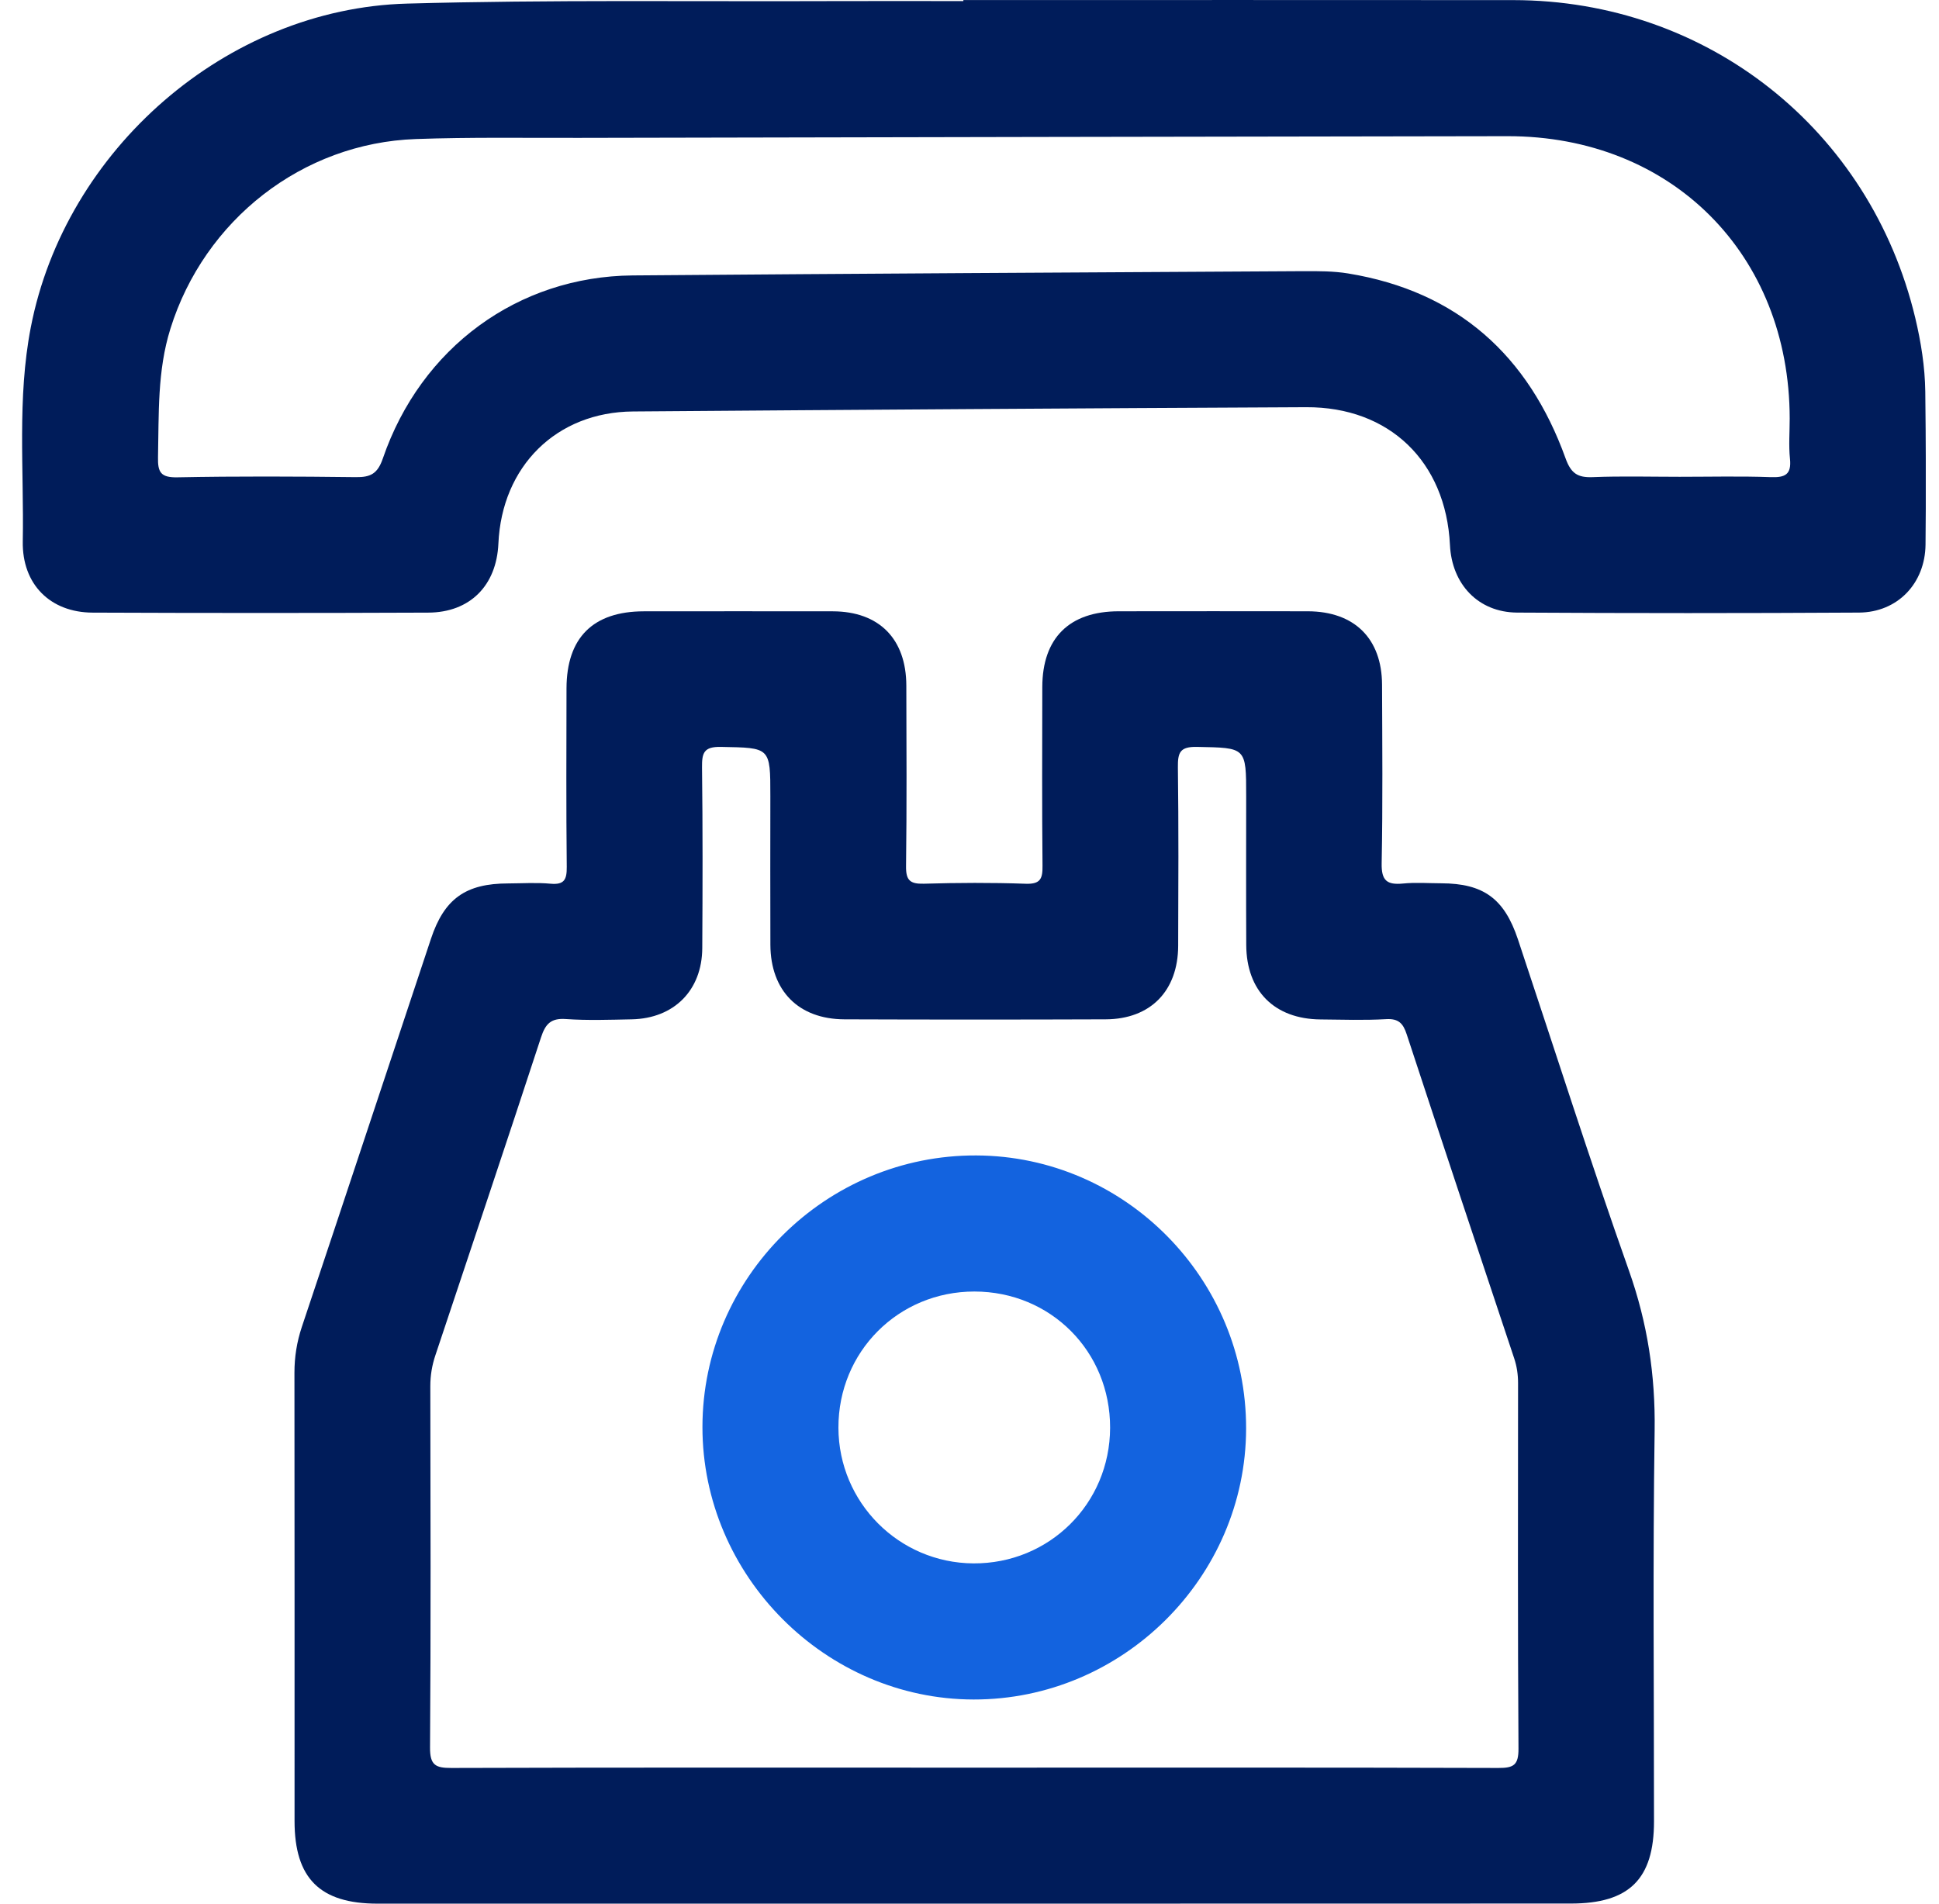 <svg width="55" height="54" viewBox="0 0 55 54" fill="none" xmlns="http://www.w3.org/2000/svg">
<g clip-path="url(#clip0_5250_101911)">
<path d="M27.694 54C22.031 54 16.37 54 10.708 54C9.075 54 8.355 53.283 8.355 51.657C8.355 47.418 8.357 43.178 8.352 38.939C8.352 38.491 8.42 38.067 8.561 37.642C9.789 33.974 11.001 30.301 12.224 26.631C12.602 25.493 13.211 25.061 14.414 25.06C14.815 25.058 15.219 25.031 15.618 25.068C16.011 25.103 16.079 24.945 16.076 24.591C16.058 22.903 16.066 21.216 16.069 19.527C16.073 18.089 16.821 17.343 18.263 17.341C20.05 17.34 21.836 17.338 23.624 17.341C24.935 17.345 25.705 18.121 25.708 19.448C25.713 21.156 25.722 22.863 25.7 24.571C25.695 24.973 25.814 25.077 26.202 25.068C27.165 25.04 28.13 25.035 29.093 25.069C29.52 25.085 29.576 24.918 29.571 24.552C29.555 22.864 29.562 21.177 29.565 19.488C29.568 18.097 30.333 17.341 31.734 17.34C33.522 17.338 35.308 17.337 37.095 17.34C38.417 17.343 39.197 18.112 39.202 19.424C39.208 21.111 39.224 22.8 39.191 24.486C39.181 24.982 39.342 25.106 39.796 25.063C40.154 25.027 40.518 25.055 40.88 25.056C42.078 25.06 42.669 25.488 43.056 26.645C44.102 29.782 45.104 32.932 46.207 36.048C46.732 37.531 46.956 39.01 46.934 40.577C46.88 44.272 46.917 47.971 46.916 51.666C46.916 53.302 46.214 53.997 44.56 53.997C38.938 54 33.316 54 27.694 54ZM27.621 50.142C32.581 50.142 37.54 50.135 42.5 50.151C42.933 50.153 43.075 50.071 43.072 49.602C43.049 46.146 43.059 42.689 43.06 39.234C43.06 38.991 43.027 38.762 42.949 38.528C41.927 35.468 40.909 32.407 39.902 29.342C39.801 29.032 39.672 28.889 39.319 28.91C38.699 28.945 38.075 28.924 37.453 28.918C36.15 28.905 35.356 28.11 35.35 26.808C35.343 25.401 35.348 23.994 35.348 22.589C35.348 21.188 35.348 21.214 33.953 21.187C33.47 21.177 33.406 21.346 33.411 21.767C33.433 23.454 33.425 25.143 33.419 26.831C33.414 28.11 32.633 28.91 31.362 28.915C28.892 28.924 26.423 28.924 23.953 28.915C22.651 28.91 21.859 28.107 21.852 26.803C21.846 25.396 21.851 23.989 21.851 22.584C21.851 21.187 21.851 21.214 20.451 21.187C19.96 21.177 19.909 21.359 19.913 21.772C19.934 23.48 19.93 25.189 19.92 26.895C19.913 28.094 19.118 28.89 17.92 28.915C17.298 28.927 16.673 28.95 16.053 28.907C15.625 28.876 15.472 29.045 15.346 29.427C14.361 32.436 13.352 35.437 12.351 38.441C12.254 38.728 12.206 39.017 12.206 39.324C12.212 42.741 12.222 46.156 12.198 49.573C12.195 50.071 12.354 50.153 12.803 50.151C17.743 50.135 22.682 50.142 27.621 50.142Z" fill="#001C5A"/>
<path d="M27.326 0.002C32.526 0.002 37.727 -0.002 42.927 0.003C48.423 0.008 53.048 3.67 54.327 9.02C54.49 9.705 54.601 10.402 54.611 11.106C54.628 12.552 54.633 13.999 54.618 15.446C54.607 16.55 53.825 17.37 52.73 17.377C49.497 17.396 46.265 17.396 43.033 17.377C41.933 17.37 41.181 16.576 41.128 15.457C41.013 13.093 39.408 11.539 37.048 11.551C30.684 11.581 24.321 11.623 17.957 11.672C15.783 11.688 14.235 13.225 14.137 15.42C14.084 16.611 13.331 17.374 12.145 17.378C8.972 17.391 5.799 17.391 2.628 17.378C1.422 17.374 0.625 16.571 0.646 15.359C0.683 13.335 0.483 11.303 0.873 9.288C1.847 4.253 6.418 0.242 11.547 0.102C15.599 -0.01 19.657 0.047 23.712 0.031C24.917 0.026 26.122 0.031 27.326 0.031C27.326 0.021 27.326 0.011 27.326 0.002ZM47.642 13.525C48.505 13.525 49.37 13.504 50.232 13.535C50.636 13.549 50.818 13.46 50.773 13.017C50.734 12.64 50.765 12.255 50.765 11.873C50.761 7.212 47.415 3.857 42.759 3.863C33.984 3.874 25.21 3.894 16.435 3.911C14.889 3.915 13.341 3.889 11.797 3.944C8.574 4.057 5.796 6.24 4.833 9.327C4.459 10.523 4.509 11.744 4.482 12.967C4.472 13.401 4.562 13.549 5.033 13.54C6.719 13.507 8.407 13.515 10.093 13.535C10.508 13.54 10.71 13.441 10.859 13.006C11.94 9.855 14.695 7.841 17.945 7.813C24.291 7.762 30.634 7.728 36.979 7.692C37.4 7.691 37.826 7.689 38.24 7.757C41.344 8.265 43.357 10.086 44.408 13.003C44.561 13.427 44.748 13.551 45.172 13.535C45.995 13.502 46.819 13.525 47.642 13.525Z" fill="#001C5A"/>
<path d="M35.346 40.527C35.337 44.744 31.844 48.216 27.616 48.209C23.411 48.203 19.922 44.694 19.925 40.478C19.928 36.231 23.432 32.758 27.694 32.776C31.916 32.794 35.356 36.278 35.346 40.527ZM27.64 36.636C25.483 36.635 23.777 38.344 23.782 40.501C23.788 42.618 25.494 44.333 27.608 44.348C29.76 44.362 31.483 42.656 31.488 40.502C31.494 38.335 29.803 36.638 27.64 36.636Z" fill="#1363DF"/>
</g>
<defs>
<clipPath id="clip0_5250_101911">
<rect width="54" height="54" fill="white" transform="translate(0.625)"/>
</clipPath>
</defs>
</svg>
